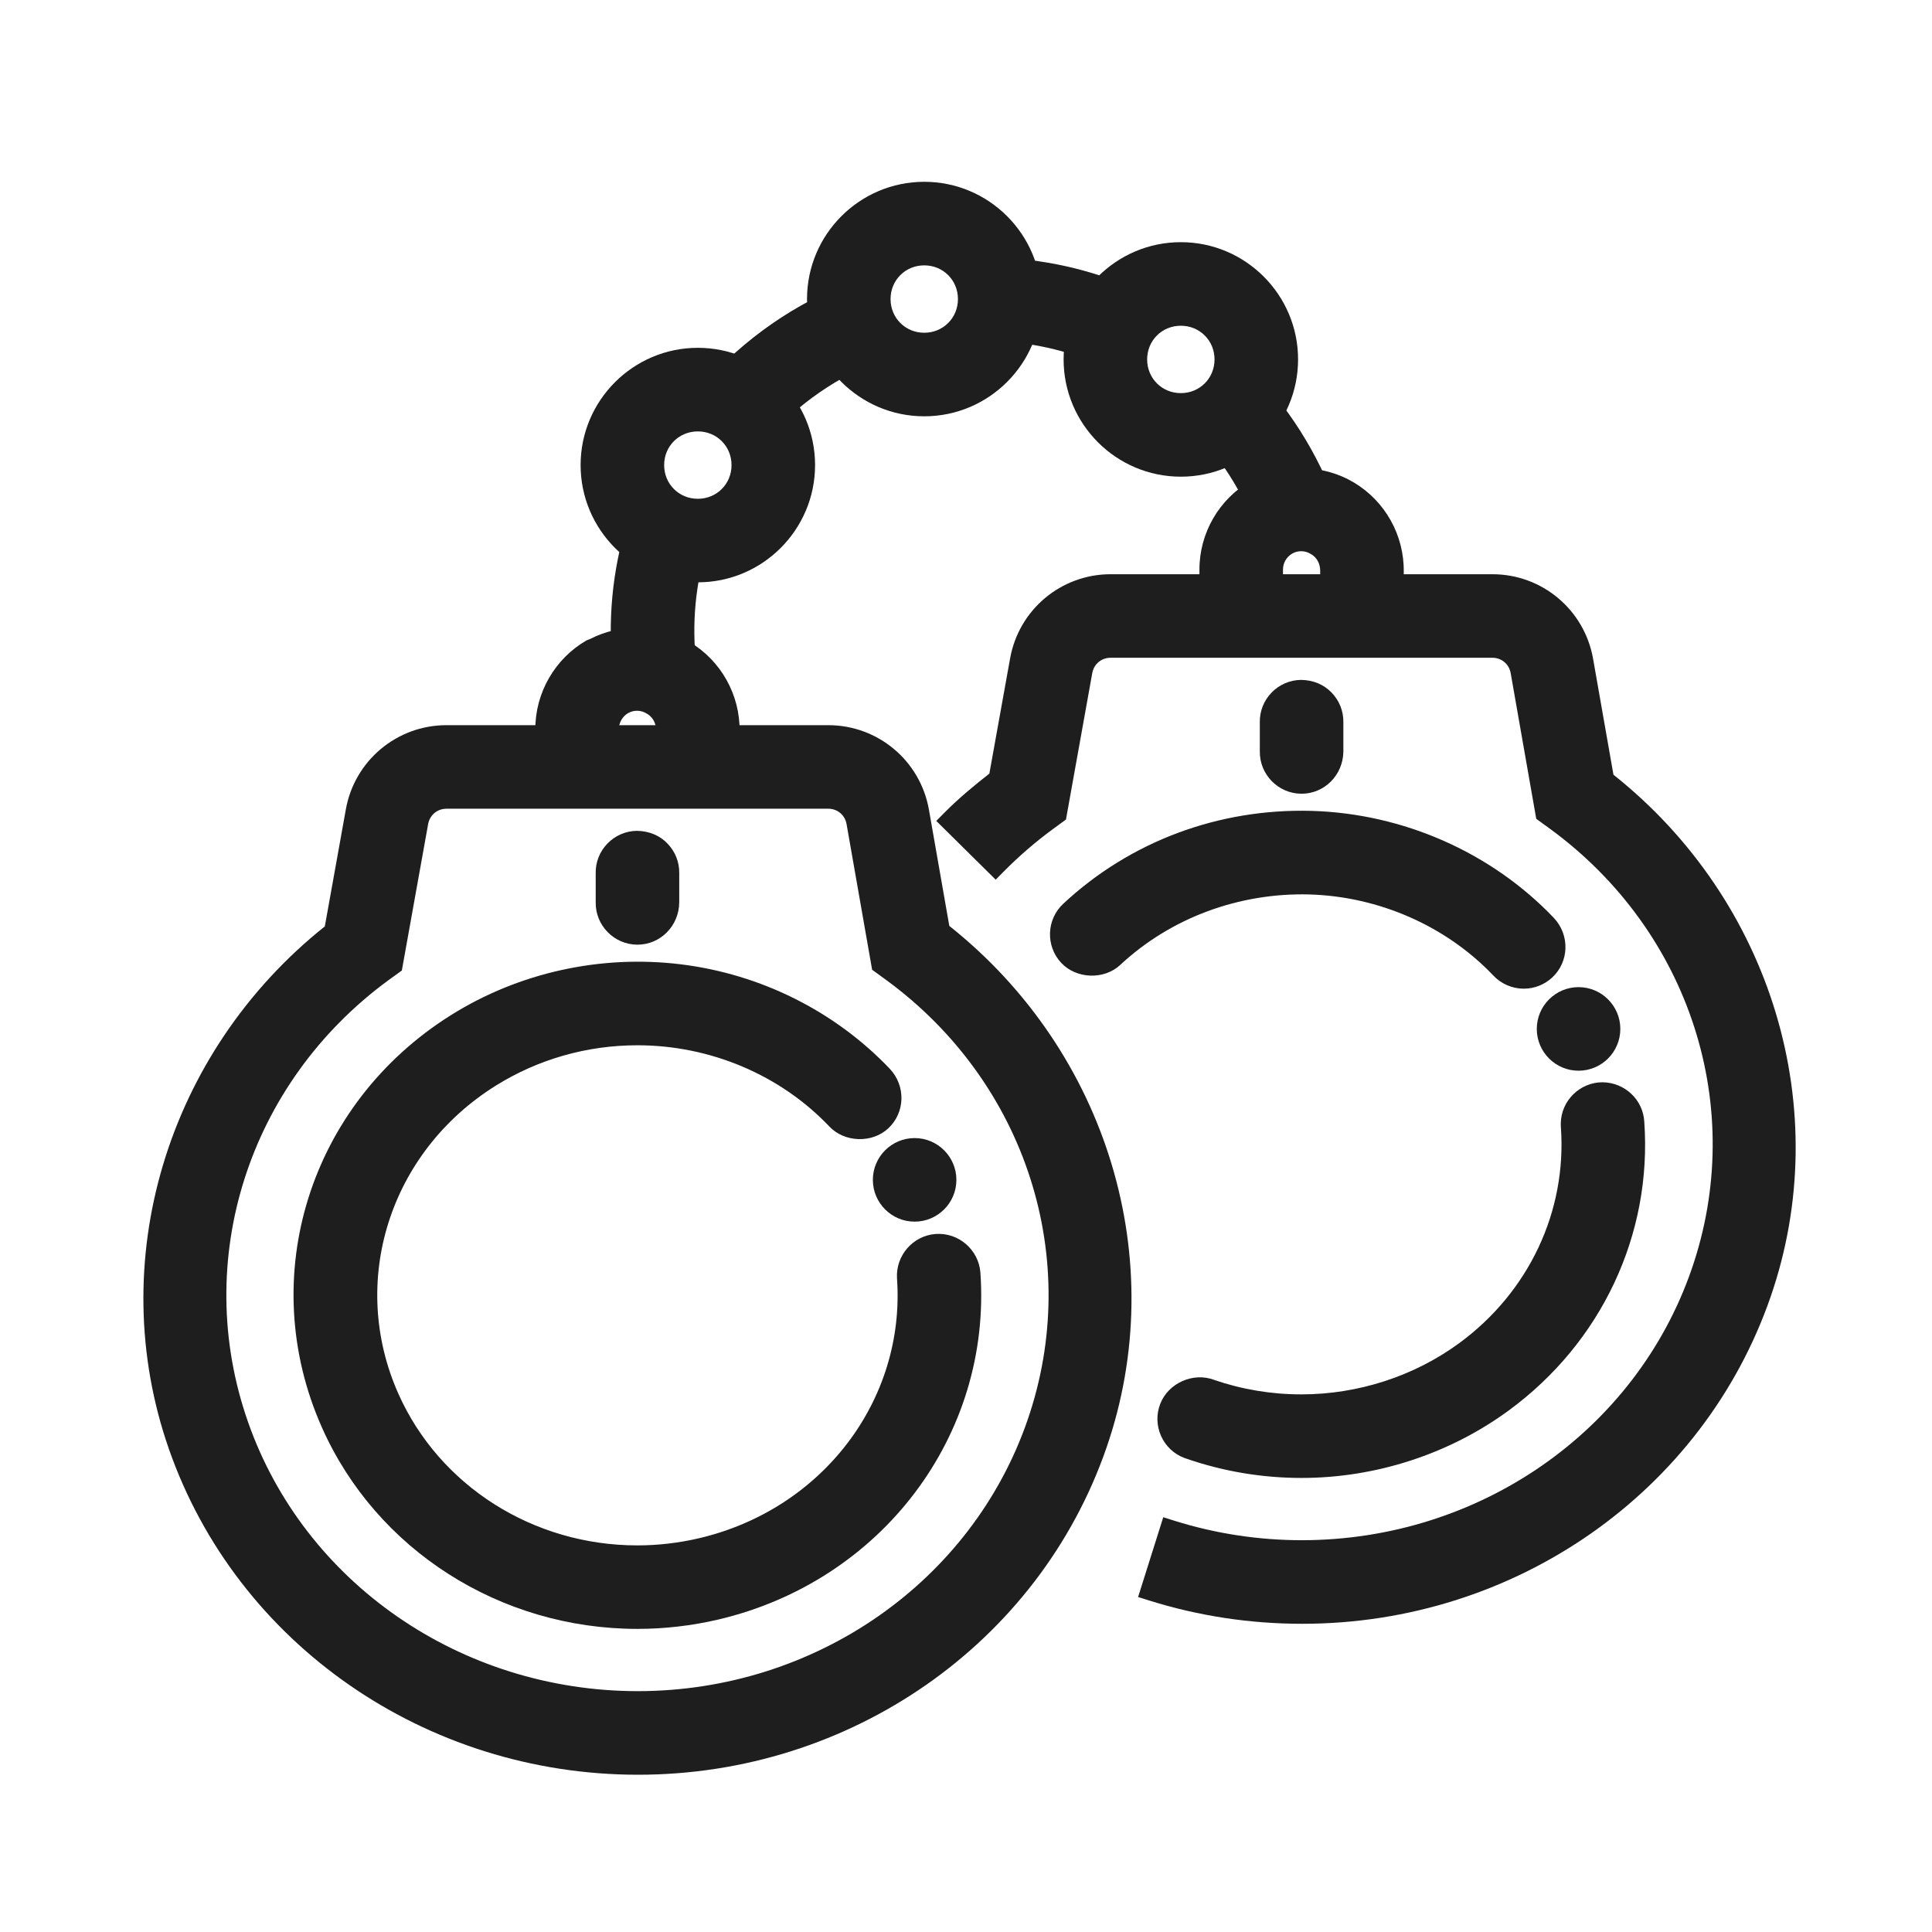 <?xml version="1.0" encoding="utf-8"?>
<!-- Generator: Adobe Illustrator 17.0.0, SVG Export Plug-In . SVG Version: 6.00 Build 0)  -->
<!DOCTYPE svg PUBLIC "-//W3C//DTD SVG 1.1//EN" "http://www.w3.org/Graphics/SVG/1.1/DTD/svg11.dtd">
<svg version="1.1" id="Layer_1" xmlns="http://www.w3.org/2000/svg" xmlns:xlink="http://www.w3.org/1999/xlink" x="0px" y="0px"
	 width="100px" height="100px" viewBox="0 0 100 100" enable-background="new 0 0 100 100" xml:space="preserve">
<g transform="translate(0,-1020.362)">
	<g>
		<path fill="#1E1E1E" d="M23.108,1058.497c-2.258,0-4.214,1.635-4.614,3.857l-1.129,6.287c-8.098,6.34-11.416,16.894-8.057,26.52
			c3.444,9.867,13.009,16.461,23.718,16.461c10.712,0,20.258-6.64,23.676-16.516c3.332-9.629-0.013-20.168-8.118-26.489
			l-1.093-6.238c-0.392-2.232-2.354-3.882-4.62-3.882C42.871,1058.497,23.108,1058.497,23.108,1058.497z M23.108,1061.622h19.763
			c0.769,0,1.405,0.537,1.538,1.294l1.282,7.3l0.513,0.372c7.503,5.477,10.514,14.908,7.544,23.492
			c-2.97,8.584-11.295,14.405-20.721,14.417c-9.429,0-17.771-5.785-20.764-14.362c-2.993-8.577-0.005-18.021,7.483-23.517
			l0.507-0.366l1.318-7.343C21.705,1062.155,22.341,1061.622,23.108,1061.622L23.108,1061.622z"/>
		<path fill="#1E1E1E" d="M33.025,1112.222c-11.006,0-20.765-6.777-24.284-16.863c-3.374-9.667-0.129-20.506,8.072-27.047
			l1.089-6.063c0.454-2.521,2.644-4.352,5.205-4.352h19.764c2.574,0,4.766,1.841,5.211,4.378l1.054,6.012
			c8.209,6.523,11.478,17.349,8.133,27.015C53.767,1105.422,44.024,1112.222,33.025,1112.222z M23.107,1059.097
			c-1.98,0-3.673,1.415-4.023,3.364l-1.17,6.512l-0.18,0.141c-7.931,6.208-11.089,16.597-7.86,25.85
			c3.352,9.605,12.655,16.059,23.151,16.059c10.487,0,19.774-6.475,23.108-16.112c3.202-9.252,0.02-19.628-7.919-25.82l-0.182-0.142
			l-1.133-6.465c-0.339-1.93-2.071-3.385-4.029-3.385H23.107z M33.026,1109.097c-9.678,0-18.249-5.933-21.331-14.764
			c-3.083-8.833,0.009-18.558,7.693-24.199l0.314-0.227l1.275-7.104c0.189-1.049,1.064-1.782,2.129-1.782l19.764,0
			c1.052,0,1.947,0.753,2.129,1.791l1.239,7.061l0.316,0.229c7.7,5.622,10.817,15.336,7.759,24.174
			C51.25,1103.129,42.695,1109.085,33.026,1109.097z M23.107,1062.222c-0.474,0-0.863,0.327-0.947,0.794l-1.361,7.58l-0.703,0.508
			c-7.253,5.324-10.176,14.5-7.268,22.833c2.914,8.35,11.03,13.959,20.197,13.959c9.158-0.011,17.258-5.642,20.154-14.013
			c2.886-8.337-0.061-17.504-7.33-22.812l-0.708-0.514l-1.323-7.539c-0.082-0.469-0.472-0.797-0.947-0.797L23.107,1062.222z"/>
	</g>
	<g>
		<path fill="#1E1E1E" d="M32.971,1063.966c-0.863,0.013-1.552,0.724-1.538,1.587l0,0v1.52c-0.012,0.863,0.677,1.572,1.54,1.585
			s1.572-0.677,1.585-1.54c0-0.015,0-0.029,0-0.044v-1.52c0.014-0.863-0.675-1.574-1.538-1.587
			C33.004,1063.965,32.987,1063.965,32.971,1063.966z"/>
		<path fill="#1E1E1E" d="M32.996,1069.258L32.996,1069.258h-0.031c-1.191-0.017-2.148-1.001-2.132-2.193v-1.512
			c-0.01-0.568,0.207-1.115,0.609-1.53s0.941-0.648,1.52-0.657c0.645,0.009,1.185,0.242,1.586,0.657
			c0.402,0.415,0.619,0.962,0.609,1.539v1.511C35.142,1068.301,34.172,1069.258,32.996,1069.258z M33.011,1064.566
			c-0.288,0.004-0.527,0.107-0.707,0.292c-0.179,0.185-0.275,0.428-0.271,0.685v1.529c-0.007,0.539,0.419,0.978,0.95,0.985
			l0.014,0.6v-0.6c0.523,0,0.954-0.426,0.962-0.949v-1.556c0.004-0.267-0.093-0.51-0.271-0.694
			C33.508,1064.673,33.268,1064.57,33.011,1064.566z"/>
	</g>
	<g>
		<path fill="#1E1E1E" d="M57.483,1050.684c-2.258,0-4.208,1.635-4.608,3.857l-1.117,6.195c-0.859,0.668-1.699,1.354-2.448,2.112
			l2.222,2.197c0.792-0.801,1.658-1.553,2.594-2.24l0.5-0.366l1.318-7.343c0.136-0.754,0.772-1.288,1.538-1.288h19.763
			c0.769,0,1.405,0.537,1.538,1.294l1.282,7.3l0.513,0.372c7.502,5.477,10.514,14.908,7.544,23.492
			c-2.97,8.584-11.296,14.405-20.721,14.417c-2.357,0-4.644-0.36-6.799-1.038l-0.94,2.985c2.455,0.772,5.062,1.178,7.739,1.178
			h0.006c10.711,0,20.252-6.64,23.669-16.516c3.333-9.633-0.006-20.181-8.118-26.501l-1.093-6.226
			c-0.392-2.232-2.354-3.882-4.62-3.882L57.483,1050.684L57.483,1050.684z"/>
		<path fill="#1E1E1E" d="M67.407,1104.409H67.4c-2.709,0-5.373-0.406-7.919-1.206l-0.573-0.18l1.302-4.13l0.571,0.18
			c2.132,0.67,4.358,1.01,6.619,1.01c9.159-0.011,17.259-5.642,20.154-14.013c2.886-8.336-0.061-17.503-7.33-22.812l-0.708-0.514
			l-1.323-7.539c-0.082-0.469-0.472-0.797-0.947-0.797H57.482c-0.474,0-0.863,0.326-0.947,0.794l-1.361,7.579l-0.693,0.508
			c-0.892,0.654-1.74,1.387-2.522,2.178l-0.422,0.427l-3.075-3.041l0.422-0.427c0.75-0.758,1.584-1.442,2.325-2.022l1.075-5.969
			c0.454-2.521,2.641-4.351,5.199-4.351l19.764,0c2.574,0,4.766,1.841,5.211,4.378l1.054,6c8.212,6.52,11.48,17.351,8.133,27.027
			C88.142,1097.609,78.402,1104.409,67.407,1104.409z M60.416,1102.232c2.255,0.648,4.602,0.977,6.984,0.977h0.007
			c10.483,0,19.768-6.475,23.102-16.112c3.205-9.263,0.023-19.644-7.919-25.832l-0.182-0.142l-1.133-6.453
			c-0.339-1.93-2.071-3.385-4.029-3.385H57.482c-1.977,0-3.667,1.415-4.018,3.364l-1.157,6.421l-0.182,0.141
			c-0.615,0.478-1.31,1.034-1.959,1.642l1.365,1.351c0.705-0.676,1.456-1.307,2.239-1.881l0.307-0.225l1.275-7.106
			c0.189-1.049,1.064-1.782,2.129-1.782h19.764c1.052,0,1.947,0.753,2.129,1.791l1.239,7.061l0.316,0.229
			c7.699,5.622,10.817,15.336,7.759,24.174c-3.063,8.853-11.618,14.809-21.288,14.82c-2.182,0-4.333-0.3-6.405-0.893
			L60.416,1102.232z"/>
	</g>
	<g>
		<path fill="#1E1E1E" d="M67.346,1056.153c-0.863,0.013-1.552,0.724-1.538,1.587l0,0v1.52c-0.012,0.863,0.677,1.572,1.54,1.585
			s1.572-0.677,1.585-1.54c0-0.015,0-0.029,0-0.044v-1.52c0.014-0.863-0.675-1.574-1.538-1.587
			C67.379,1056.153,67.362,1056.153,67.346,1056.153z"/>
		<path fill="#1E1E1E" d="M67.371,1061.445L67.371,1061.445H67.34c-1.191-0.017-2.148-1.001-2.132-2.193v-1.512
			c-0.01-0.568,0.207-1.115,0.609-1.53s0.941-0.648,1.52-0.657c0.645,0.009,1.185,0.242,1.586,0.657
			c0.402,0.415,0.619,0.962,0.609,1.539v1.511C69.517,1060.489,68.547,1061.445,67.371,1061.445z M67.386,1056.753
			c-0.288,0.004-0.527,0.107-0.707,0.292c-0.179,0.185-0.275,0.428-0.271,0.685v1.529c-0.007,0.539,0.419,0.978,0.95,0.985
			l0.014,0.6v-0.6c0.523,0,0.954-0.426,0.962-0.949v-1.556c0.004-0.267-0.093-0.51-0.271-0.694
			C67.883,1056.861,67.643,1056.757,67.386,1056.753z"/>
	</g>
	<g>
		<path fill="#1E1E1E" d="M30.664,1054.029c-0.002,0-0.004,0-0.006,0c-1.459,0.845-2.357,2.406-2.35,4.089v2.332h3.125v-2.338l0,0
			c-0.002-0.564,0.297-1.079,0.781-1.361c0.49-0.278,1.084-0.272,1.569,0.031c0.002,0,0.004,0,0.006,0
			c0.486,0.288,0.777,0.807,0.769,1.373c0,0.01,0,0.021,0,0.031v2.289h3.125v-2.264c0.024-1.68-0.855-3.252-2.301-4.108
			c-1.446-0.862-3.255-0.882-4.718-0.05L30.664,1054.029z"/>
		<path fill="#1E1E1E" d="M38.282,1061.076h-4.324v-2.889c0.005-0.36-0.144-0.656-0.401-0.84l-0.093-0.056
			c-0.289-0.18-0.657-0.188-0.954-0.018c-0.293,0.171-0.479,0.493-0.478,0.837v2.94h-4.324v-2.932
			c-0.008-1.891,1.007-3.658,2.648-4.608l0.202-0.081c1.588-0.818,3.589-0.758,5.131,0.159c1.626,0.962,2.621,2.738,2.593,4.632
			V1061.076z M35.157,1059.876h1.926v-1.664c0.021-1.474-0.748-2.847-2.007-3.591c-1.242-0.741-2.865-0.754-4.115-0.045
			l-0.355,0.202c-1.062,0.771-1.703,2.015-1.698,3.338v1.734h1.926v-1.738c-0.003-0.769,0.41-1.49,1.079-1.879
			c0.631-0.359,1.399-0.371,2.027-0.05h0.007l0.148,0.083c0.668,0.395,1.075,1.123,1.063,1.899V1059.876z"/>
	</g>
	<g>
		<path fill="#1E1E1E" d="M65.039,1045.777c-0.002,0-0.004,0-0.006,0c-1.459,0.839-2.357,2.4-2.35,4.083v2.332h3.125v-2.338l0,0
			c-0.002-0.564,0.297-1.079,0.781-1.361c0.49-0.278,1.084-0.272,1.569,0.031c0.002,0,0.004,0,0.006,0
			c0.486,0.288,0.777,0.806,0.769,1.373c0,0.01,0,0.021,0,0.031v2.289h3.125v-2.264c0.024-1.68-0.855-3.252-2.301-4.108
			c-1.446-0.861-3.255-0.881-4.718-0.05V1045.777z"/>
		<path fill="#1E1E1E" d="M72.657,1052.818h-4.324v-2.889c0.005-0.36-0.145-0.656-0.402-0.841l-0.092-0.055
			c-0.288-0.181-0.658-0.187-0.954-0.018c-0.298,0.174-0.479,0.488-0.478,0.837v2.939h-4.324v-2.932
			c-0.008-1.894,1.008-3.658,2.65-4.603l0.188-0.08c1.594-0.824,3.599-0.767,5.144,0.153c1.626,0.963,2.621,2.738,2.593,4.632
			V1052.818z M69.532,1051.618h1.926v-1.665c0.021-1.473-0.748-2.846-2.007-3.591c-1.241-0.739-2.865-0.756-4.116-0.045
			l-0.321,0.183c-1.081,0.764-1.736,2.018-1.731,3.357v1.734h1.926v-1.737c-0.003-0.769,0.41-1.49,1.078-1.879
			c0.632-0.359,1.401-0.373,2.028-0.051h0.007l0.148,0.084c0.668,0.396,1.075,1.123,1.063,1.899V1051.618z"/>
	</g>
	<g>
		<path fill="#1E1E1E" d="M47.839,1030.372c-3.002,0-5.469,2.467-5.469,5.469c0,3.002,2.467,5.469,5.469,5.469
			c3.002,0,5.469-2.467,5.469-5.469C53.308,1032.839,50.841,1030.372,47.839,1030.372z M47.839,1033.497
			c1.313,0,2.344,1.031,2.344,2.344c0,1.313-1.031,2.344-2.344,2.344s-2.344-1.031-2.344-2.344
			C45.495,1034.528,46.526,1033.497,47.839,1033.497z"/>
		<path fill="#1E1E1E" d="M47.839,1041.91c-3.347,0-6.068-2.723-6.068-6.069s2.722-6.069,6.068-6.069s6.068,2.723,6.068,6.069
			S51.186,1041.91,47.839,1041.91z M47.839,1030.972c-2.685,0-4.869,2.184-4.869,4.869s2.185,4.869,4.869,4.869
			s4.869-2.184,4.869-4.869S50.523,1030.972,47.839,1030.972z M47.839,1038.785c-1.65,0-2.943-1.293-2.943-2.944
			s1.293-2.944,2.943-2.944s2.943,1.293,2.943,2.944S49.489,1038.785,47.839,1038.785z M47.839,1034.097
			c-0.978,0-1.744,0.766-1.744,1.744s0.767,1.744,1.744,1.744s1.744-0.766,1.744-1.744S48.816,1034.097,47.839,1034.097z"/>
	</g>
	<g>
		<path fill="#1E1E1E" d="M36.12,1038.966c-3.002,0-5.469,2.467-5.469,5.469c0,3.002,2.467,5.469,5.469,5.469
			s5.469-2.467,5.469-5.469C41.589,1041.433,39.122,1038.966,36.12,1038.966z M36.12,1042.091c1.313,0,2.344,1.031,2.344,2.344
			c0,1.313-1.031,2.344-2.344,2.344s-2.344-1.031-2.344-2.344C33.777,1043.122,34.807,1042.091,36.12,1042.091z"/>
		<path fill="#1E1E1E" d="M36.12,1050.503c-3.347,0-6.068-2.723-6.068-6.069s2.722-6.069,6.068-6.069s6.068,2.723,6.068,6.069
			S39.467,1050.503,36.12,1050.503z M36.12,1039.566c-2.685,0-4.869,2.184-4.869,4.869s2.185,4.869,4.869,4.869
			s4.869-2.184,4.869-4.869S38.805,1039.566,36.12,1039.566z M36.12,1047.378c-1.65,0-2.943-1.293-2.943-2.944
			s1.293-2.944,2.943-2.944s2.943,1.293,2.943,2.944S37.771,1047.378,36.12,1047.378z M36.12,1042.691
			c-0.978,0-1.744,0.766-1.744,1.744s0.767,1.744,1.744,1.744s1.744-0.766,1.744-1.744S37.098,1042.691,36.12,1042.691z"/>
	</g>
	<g>
		<path fill="#1E1E1E" d="M61.12,1033.497c-3.002,0-5.469,2.467-5.469,5.469c0,3.002,2.467,5.469,5.469,5.469
			c3.002,0,5.469-2.467,5.469-5.469C66.589,1035.964,64.122,1033.497,61.12,1033.497z M61.12,1036.622
			c1.313,0,2.344,1.031,2.344,2.344c0,1.313-1.031,2.344-2.344,2.344s-2.344-1.031-2.344-2.344
			C58.777,1037.653,59.807,1036.622,61.12,1036.622z"/>
		<path fill="#1E1E1E" d="M61.12,1045.035c-3.347,0-6.068-2.723-6.068-6.069s2.722-6.069,6.068-6.069s6.068,2.723,6.068,6.069
			S64.467,1045.035,61.12,1045.035z M61.12,1034.097c-2.685,0-4.869,2.184-4.869,4.869s2.185,4.869,4.869,4.869
			s4.869-2.184,4.869-4.869S63.805,1034.097,61.12,1034.097z M61.12,1041.91c-1.65,0-2.943-1.293-2.943-2.944
			s1.293-2.944,2.943-2.944s2.943,1.293,2.943,2.944S62.771,1041.91,61.12,1041.91z M61.12,1037.222
			c-0.978,0-1.744,0.766-1.744,1.744s0.767,1.744,1.744,1.744s1.744-0.766,1.744-1.744S62.098,1037.222,61.12,1037.222z"/>
	</g>
	<g>
		<path fill="#1E1E1E" d="M33.069,1047.443c-0.781,2.5-1.033,5.137-0.732,7.739l3.107-0.36c-0.25-2.168-0.046-4.368,0.604-6.451
			L33.069,1047.443L33.069,1047.443z"/>
		<path fill="#1E1E1E" d="M31.809,1055.848l-0.068-0.596c-0.312-2.697-0.057-5.384,0.755-7.987l0.179-0.572l4.125,1.284l-0.18,0.573
			c-0.628,2.013-0.823,4.1-0.581,6.204l0.069,0.596L31.809,1055.848z M33.472,1048.197c-0.573,2.068-0.774,4.189-0.599,6.319
			l1.915-0.222c-0.147-1.869,0.026-3.722,0.518-5.525L33.472,1048.197z"/>
	</g>
	<g>
		<path fill="#1E1E1E" d="M44.83,1035.31c-2.878,0.996-5.468,2.684-7.55,4.907l2.277,2.136c1.735-1.853,3.9-3.259,6.299-4.089
			L44.83,1035.31z"/>
		<path fill="#1E1E1E" d="M39.584,1043.202l-3.151-2.958l0.41-0.438c2.146-2.292,4.84-4.042,7.791-5.064l0.566-0.196l1.419,4.088
			l-0.567,0.196c-2.298,0.796-4.393,2.156-6.058,3.933L39.584,1043.202z M38.135,1040.196l1.402,1.316
			c1.582-1.567,3.484-2.802,5.559-3.608l-0.633-1.822C42.102,1036.99,39.934,1038.399,38.135,1040.196z"/>
	</g>
	<g>
		<path fill="#1E1E1E" d="M51.843,1034.303l-0.146,3.119c2.047,0.097,4.059,0.594,5.914,1.465l1.324-2.826
			C56.709,1035.015,54.3,1034.418,51.843,1034.303L51.843,1034.303z"/>
		<path fill="#1E1E1E" d="M57.899,1039.684l-0.543-0.255c-1.791-0.84-3.704-1.314-5.688-1.409l-0.6-0.028l0.203-4.317l0.6,0.028
			c2.549,0.12,5.012,0.73,7.319,1.814l0.543,0.255L57.899,1039.684z M52.323,1036.861c1.729,0.145,3.404,0.56,4.995,1.236
			l0.815-1.74c-1.822-0.784-3.741-1.26-5.721-1.417L52.323,1036.861z"/>
	</g>
	<g>
		<path fill="#1E1E1E" d="M64.117,1039.668l-2.197,2.228c1.701,1.673,3,3.712,3.79,5.963l2.948-1.031
			C67.71,1044.125,66.158,1041.676,64.117,1039.668z"/>
		<path fill="#1E1E1E" d="M65.342,1048.622l-0.198-0.565c-0.753-2.147-2.014-4.129-3.645-5.734l-0.428-0.421l3.039-3.083l0.428,0.42
			c2.092,2.059,3.713,4.614,4.687,7.389l0.198,0.567L65.342,1048.622z M62.761,1041.897c1.42,1.505,2.551,3.284,3.307,5.201
			l1.816-0.635c-0.855-2.199-2.146-4.233-3.768-5.94L62.761,1041.897z"/>
	</g>
	<g>
		<path fill="#1E1E1E" d="M35.15,1070.869c-3.902-0.478-7.971,0.341-11.481,2.539c-7.019,4.397-9.779,13.134-6.458,20.599
			c3.321,7.465,11.699,11.496,19.812,9.601c8.113-1.895,13.696-9.221,13.123-17.34c-0.067-0.861-0.82-1.504-1.68-1.437
			c-0.851,0.067-1.491,0.803-1.439,1.656c0.464,6.57-4.024,12.517-10.718,14.081c-6.694,1.564-13.545-1.77-16.241-7.831
			c-2.696-6.061-0.503-13.07,5.261-16.681c5.764-3.611,13.391-2.675,18.03,2.197c0.59,0.63,1.579,0.663,2.209,0.073
			c0.63-0.59,0.663-1.579,0.073-2.209c-0.006-0.006-0.011-0.012-0.017-0.018c-2.838-2.981-6.571-4.753-10.474-5.231V1070.869z"/>
		<path fill="#1E1E1E" d="M32.993,1104.673c-7.104,0-13.514-4.091-16.329-10.422c-3.46-7.777-0.648-16.757,6.687-21.352
			c3.511-2.198,7.734-3.129,11.872-2.626c4.146,0.506,7.995,2.428,10.835,5.412c0.836,0.892,0.791,2.264-0.079,3.079
			c-0.836,0.783-2.272,0.738-3.058-0.101c-2.538-2.667-6.159-4.198-9.93-4.198c-2.612,0-5.151,0.726-7.344,2.099
			c-5.49,3.44-7.606,10.139-5.031,15.929c2.124,4.774,6.979,7.858,12.371,7.858c1.068,0,2.141-0.124,3.186-0.368
			c6.389-1.493,10.702-7.151,10.256-13.454c-0.072-1.177,0.82-2.205,1.99-2.296c1.196-0.091,2.233,0.813,2.326,1.988
			c0.595,8.438-5.118,15.994-13.585,17.972C35.794,1104.511,34.392,1104.673,32.993,1104.673z M32.993,1071.337
			c-3.198,0-6.312,0.892-9.006,2.579c-6.823,4.275-9.442,12.622-6.228,19.848c2.624,5.898,8.604,9.709,15.233,9.709
			c1.307,0,2.616-0.151,3.894-0.45c7.89-1.843,13.215-8.872,12.661-16.713c-0.038-0.494-0.46-0.884-0.959-0.884
			c-0.598,0.044-0.995,0.502-0.963,1.023c0.487,6.889-4.214,13.074-11.18,14.702c-1.135,0.265-2.299,0.399-3.459,0.399
			c-5.864,0-11.15-3.364-13.467-8.571c-2.821-6.341-0.513-13.673,5.49-17.433c2.383-1.493,5.143-2.282,7.98-2.282
			c4.098,0,8.035,1.667,10.803,4.574c0.358,0.383,0.99,0.4,1.364,0.048c0.188-0.176,0.296-0.414,0.304-0.671
			c0.009-0.257-0.083-0.502-0.259-0.69c-2.663-2.796-6.254-4.589-10.127-5.063C34.385,1071.379,33.683,1071.337,32.993,1071.337z"/>
	</g>
	<g>
		<path fill="#1E1E1E" d="M48.903,1081.432c0,0.863-0.7,1.563-1.563,1.563c-0.863,0-1.563-0.7-1.563-1.563s0.7-1.563,1.563-1.563
			C48.203,1079.869,48.903,1080.569,48.903,1081.432z"/>
		<path fill="#1E1E1E" d="M47.341,1083.594c-1.192,0-2.162-0.97-2.162-2.163s0.97-2.163,2.162-2.163s2.162,0.97,2.162,2.163
			S48.533,1083.594,47.341,1083.594z M47.341,1080.469c-0.53,0-0.963,0.432-0.963,0.962s0.433,0.962,0.963,0.962
			s0.963-0.432,0.963-0.962S47.871,1080.469,47.341,1080.469z"/>
	</g>
	<g>
		<path fill="#1E1E1E" d="M82.971,1076.978c-0.863-0.013-1.573,0.676-1.586,1.538c-0.001,0.053,0.001,0.106,0.006,0.158
			c0.321,4.537-1.734,8.926-5.511,11.694c-3.777,2.768-8.766,3.517-13.245,1.978c-0.805-0.311-1.71,0.089-2.021,0.895
			c-0.311,0.805,0.089,1.71,0.894,2.021c0.037,0.015,0.075,0.027,0.113,0.039c5.445,1.871,11.492,0.972,16.107-2.411
			c4.616-3.383,7.178-8.815,6.781-14.435C84.464,1077.635,83.792,1076.99,82.971,1076.978z"/>
		<path fill="#1E1E1E" d="M67.369,1096.86C67.368,1096.86,67.368,1096.86,67.369,1096.86c-2.029,0-4.028-0.333-5.943-0.992
			c-0.034-0.01-0.087-0.028-0.139-0.048c-0.534-0.206-0.96-0.612-1.194-1.14c-0.233-0.528-0.248-1.116-0.039-1.655
			c0.416-1.075,1.712-1.656,2.797-1.237c1.436,0.493,2.959,0.747,4.507,0.747c2.936,0,5.836-0.941,8.167-2.649
			c3.605-2.643,5.575-6.817,5.267-11.167c-0.005-0.069-0.008-0.141-0.006-0.212c0.017-1.172,0.986-2.127,2.161-2.127
			c1.165,0.016,2.1,0.914,2.161,2.044c0.413,5.833-2.213,11.425-7.025,14.951C75.015,1095.622,71.21,1096.86,67.369,1096.86z
			 M62.071,1092.842c-0.396,0-0.756,0.248-0.898,0.616c-0.093,0.24-0.087,0.502,0.018,0.737c0.104,0.235,0.293,0.416,0.533,0.508
			c1.882,0.646,3.749,0.958,5.645,0.958c0,0,0,0,0.001,0c3.588,0,7.141-1.155,10.004-3.254c4.478-3.281,6.921-8.48,6.537-13.908
			c-0.028-0.513-0.444-0.913-0.948-0.919l0,0c-0.538,0-0.97,0.425-0.978,0.947l0.004,0.105c0.337,4.766-1.814,9.334-5.755,12.222
			c-3.869,2.837-9.206,3.638-13.795,2.062C62.306,1092.864,62.189,1092.842,62.071,1092.842z"/>
	</g>
	<g>
		<path fill="#1E1E1E" d="M83.269,1073.62c0,0.863-0.7,1.563-1.563,1.563s-1.563-0.7-1.563-1.563s0.7-1.563,1.563-1.563
			S83.269,1072.757,83.269,1073.62z"/>
		<path fill="#1E1E1E" d="M81.706,1075.782c-1.192,0-2.162-0.97-2.162-2.163s0.97-2.163,2.162-2.163s2.162,0.97,2.162,2.163
			S82.898,1075.782,81.706,1075.782z M81.706,1072.657c-0.53,0-0.963,0.432-0.963,0.962s0.433,0.962,0.963,0.962
			s0.963-0.432,0.963-0.962S82.236,1072.657,81.706,1072.657z"/>
	</g>
	<g>
		<path fill="#1E1E1E" d="M67.871,1062.934c-4.612-0.131-9.092,1.534-12.427,4.645c-0.632,0.588-0.668,1.577-0.079,2.209
			s1.577,0.668,2.209,0.079c2.722-2.538,6.405-3.917,10.205-3.809c3.8,0.109,7.389,1.695,9.949,4.382
			c0.59,0.63,1.579,0.663,2.209,0.073c0.63-0.59,0.663-1.579,0.073-2.209c-0.006-0.006-0.011-0.012-0.017-0.018
			C76.852,1064.99,72.483,1063.067,67.871,1062.934L67.871,1062.934z"/>
		<path fill="#1E1E1E" d="M78.869,1071.536L78.869,1071.536c-0.596,0-1.172-0.25-1.579-0.685c-2.437-2.559-5.911-4.089-9.528-4.193
			c-3.624-0.092-7.156,1.203-9.778,3.648c-0.84,0.782-2.276,0.731-3.058-0.109c-0.813-0.874-0.764-2.246,0.109-3.058
			c3.453-3.219,8.03-4.939,12.853-4.806c4.747,0.137,9.317,2.156,12.539,5.54c0.836,0.892,0.791,2.264-0.079,3.079
			C79.944,1071.329,79.42,1071.536,78.869,1071.536z M67.362,1065.453c0.145,0,0.289,0.002,0.435,0.006
			c3.931,0.113,7.709,1.778,10.365,4.568c0.357,0.382,0.989,0.4,1.365,0.048c0.388-0.362,0.407-0.973,0.045-1.36
			c-3.02-3.171-7.285-5.054-11.719-5.182c-4.54-0.142-8.779,1.479-12,4.484c-0.39,0.362-0.411,0.973-0.05,1.362
			c0.352,0.375,0.984,0.401,1.361,0.049C59.914,1066.866,63.536,1065.453,67.362,1065.453z"/>
	</g>
</g>
</svg>

